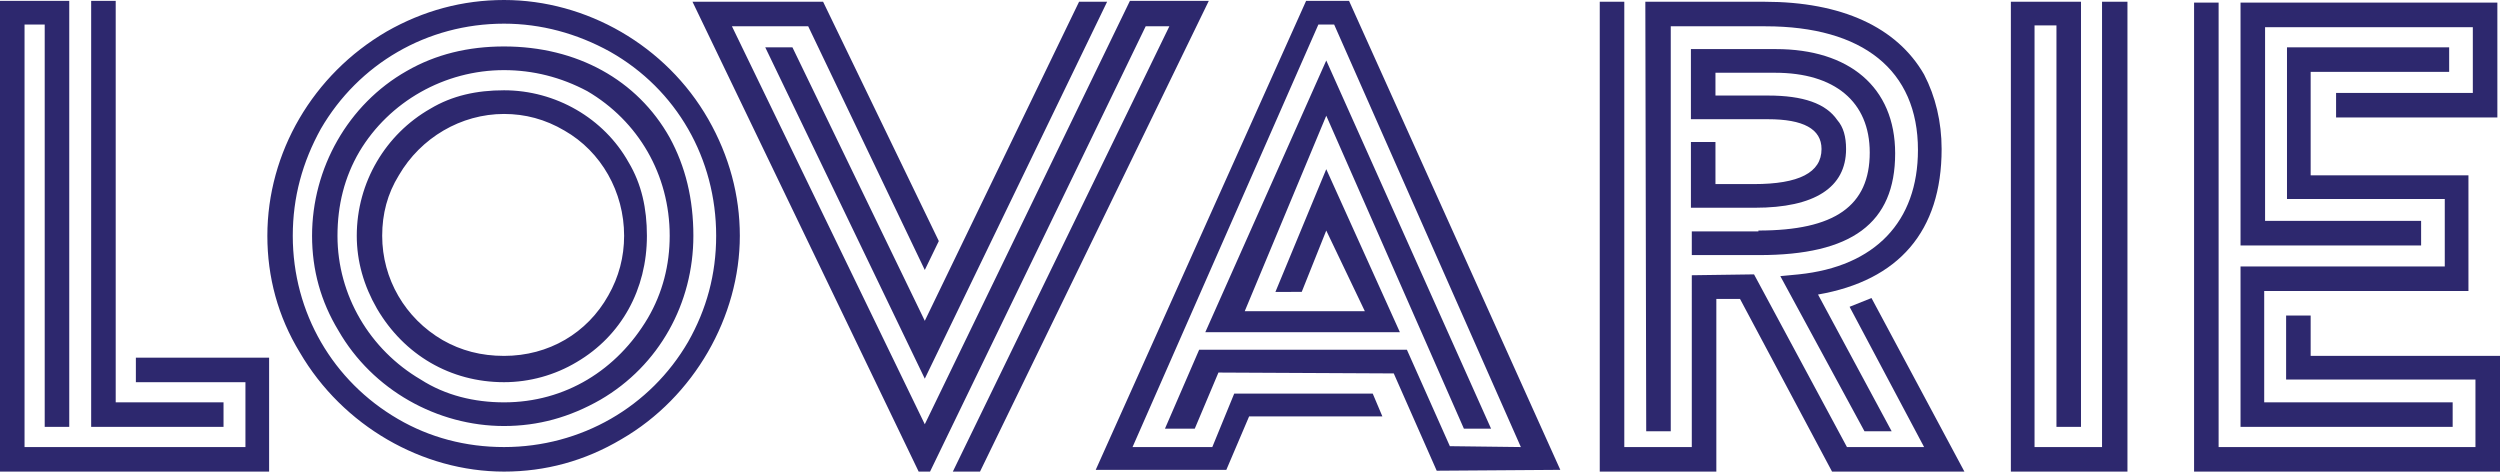 <?xml version="1.0" encoding="utf-8"?>
<!-- Generator: Adobe Illustrator 27.2.0, SVG Export Plug-In . SVG Version: 6.00 Build 0)  -->
<svg version="1.1" id="Ebene_1" xmlns="http://www.w3.org/2000/svg" xmlns:xlink="http://www.w3.org/1999/xlink" x="0px" y="0px"
	 viewBox="0 0 285.2 53.8" style="enable-background:new 0 0 285.2 53.8;" xml:space="preserve">
<style type="text/css">
	.st0{fill:#2D286E;}
</style>
<g id="Lovarie_Logo">
	<path class="st0" d="M30.7,40.9v12.9H0V0.1h7.9v48.6H5.1V2.8H2.8V51H28v-7.4H15.5v-2.8h15.2V40.9z M25.5,45.9v2.8H10.4V0.1h2.8
		v45.8C13.2,45.9,25.5,45.9,25.5,45.9z"/>
	<path class="st0" d="M57.5,53.8c-9.3,0-18.4-5.2-23.3-13.6c-2.5-4.1-3.7-8.6-3.7-13.3c0-9.5,5.2-18.4,13.6-23.3
		C48.3,1.2,52.8,0,57.5,0C66.9,0,76,5.2,80.8,13.6c2.4,4.2,3.6,8.7,3.6,13.3c0,9.2-5.2,18.4-13.5,23.2
		C66.7,52.6,62.2,53.8,57.5,53.8z M57.5,2.7c-8.8,0-16.6,4.6-20.9,12c-2.1,3.8-3.2,7.8-3.2,12.2c0,8.8,4.6,16.6,12,20.9
		C49,49.9,53.1,51,57.5,51c8.8,0,16.7-4.6,21-12c2.1-3.7,3.2-7.7,3.2-12.1c0-8.8-4.5-16.7-12.1-21C65.8,3.8,61.7,2.7,57.5,2.7z
		 M57.5,48.6c-7.6,0-15-4.1-18.9-10.9c-2-3.3-3-6.9-3-10.8c0-7.7,4.1-15,10.8-18.8c3.3-1.9,7-2.8,11.1-2.8c8.3,0,15.2,3.8,18.9,10.4
		c1.8,3.3,2.7,7,2.7,11.2c0,7.7-3.9,14.8-10.6,18.7C65,47.6,61.4,48.6,57.5,48.6z M57.5,8c-6.8,0-13.1,3.6-16.5,9.3
		c-1.7,2.9-2.5,6.1-2.5,9.6c0,6.8,3.7,13,9.5,16.4c2.8,1.8,6.1,2.6,9.5,2.6c7,0,12.9-3.7,16.4-9.6c1.7-2.9,2.5-6.1,2.5-9.4
		c0-7-3.6-13.1-9.4-16.5C64,8.8,60.8,8,57.5,8z M57.5,43.6c-6.1,0-11.4-3.1-14.5-8.4c-1.5-2.6-2.3-5.4-2.3-8.3
		c0-6.1,3.3-11.6,8.4-14.5c2.5-1.5,5.3-2.1,8.4-2.1c5.9,0,11.4,3.2,14.2,8.2c1.5,2.5,2.1,5.3,2.1,8.4c0,6.1-2.9,11.4-8,14.4
		C63.3,42.8,60.4,43.6,57.5,43.6z M57.5,13c-4.9,0-9.5,2.7-12,7c-1.3,2.1-1.9,4.4-1.9,6.9c0,4.9,2.6,9.4,6.9,11.9
		c2.1,1.2,4.4,1.8,7,1.8c5.1,0,9.5-2.6,11.9-6.9c1.2-2.1,1.8-4.4,1.8-6.8c0-5-2.6-9.6-6.8-12C62.2,13.6,59.9,13,57.5,13z"/>
	<path class="st0" d="M111.8,53.8h-3.1L133.4,3h-2.7l-24.6,50.8h-1.3L79,0.2h14.9l13.2,27.3l-1.6,3.3L92.2,3h-8.7l22,45.4l23.4-48.3
		h9L111.8,53.8z M123.1,0.2h3.2l-20.8,43L87.3,5.4h3.1l15.1,31.2L123.1,0.2z"/>
	<path class="st0" d="M173.5,51L152.2,2.8h-1.8L129.2,51h9.1l2.5-6.1h15.8l1.1,2.6h-15.2l-2.6,6.1H125l24-53.5h4.9L178,53.6
		l-14.1,0.1L159,42.6l-20-0.1l-2.7,6.4h-3.4l3.9-9h23.7l4.9,11L173.5,51L173.5,51z M145.5,33.3l5.8-14l8.4,18.6h-22.2l13.8-31
		l18.8,42H167l-15.7-35.7L142,35.5h13.7l-4.4-9.2l-2.8,7H145.5z"/>
	<path class="st0" d="M209,53.8l-10.5-19.7h-2.7v19.7h-13.3V0.2h2.8V51h7.7V31.4l7.1-0.1L210.7,51h8.8L211,35l2.5-1l10.6,19.8H209z
		 M187.7,0.2h13.6c8.8,0,15.1,2.9,18.2,8.3c1.3,2.5,2,5.4,2,8.5c0,9.4-4.9,15-14.1,16.6l8.4,15.6h-3.1l-9.6-17.7l2.1-0.2
		c8.7-0.9,13.6-6,13.6-14.2C218.8,8,212.5,3,201.4,3h-10.8v46.2h-2.8L187.7,0.2L187.7,0.2z M200.6,26.3c8.7,0,12.7-2.8,12.7-8.9
		c0-5.8-4-9.1-10.8-9.1h-6.8v2.6h6c4,0,6.6,0.9,7.9,2.8c0.7,0.8,1,1.9,1,3.3c0,4.4-3.6,6.7-10.4,6.7h-7.3v-7.5h2.8V21h4.4
		c5.1,0,7.7-1.3,7.7-4c0-2.3-2.1-3.4-6.1-3.4h-8.8v-8h9.7c8.3,0,13.6,4.3,13.6,11.9c0,8-5,11.6-15.5,11.6H193v-2.7h7.6V26.3z"/>
	<path class="st0" d="M242.7,0.2v53.6h-13.3V0.2h8v48.5h-2.8V2.9h-2.5V51h7.7V0.2H242.7z"/>
	<path class="st0" d="M285.2,40.6v13.2h-34.9V0.3h2.8V51h29.3v-7.7h-21.6V36h2.8v4.6H285.2z M276.2,25.2V28h-20.6V0.3h29.3v13.1
		h-18.4v-2.8h15.6V3.1h-23.7v22.1H276.2z M279.8,45.9v2.8h-24.2V30.4h23.3v-7.7h-18V5.4h18.5v2.8h-15.8V20h18v13.2h-23.3v12.7H279.8
		z"/>
</g>
</svg>
